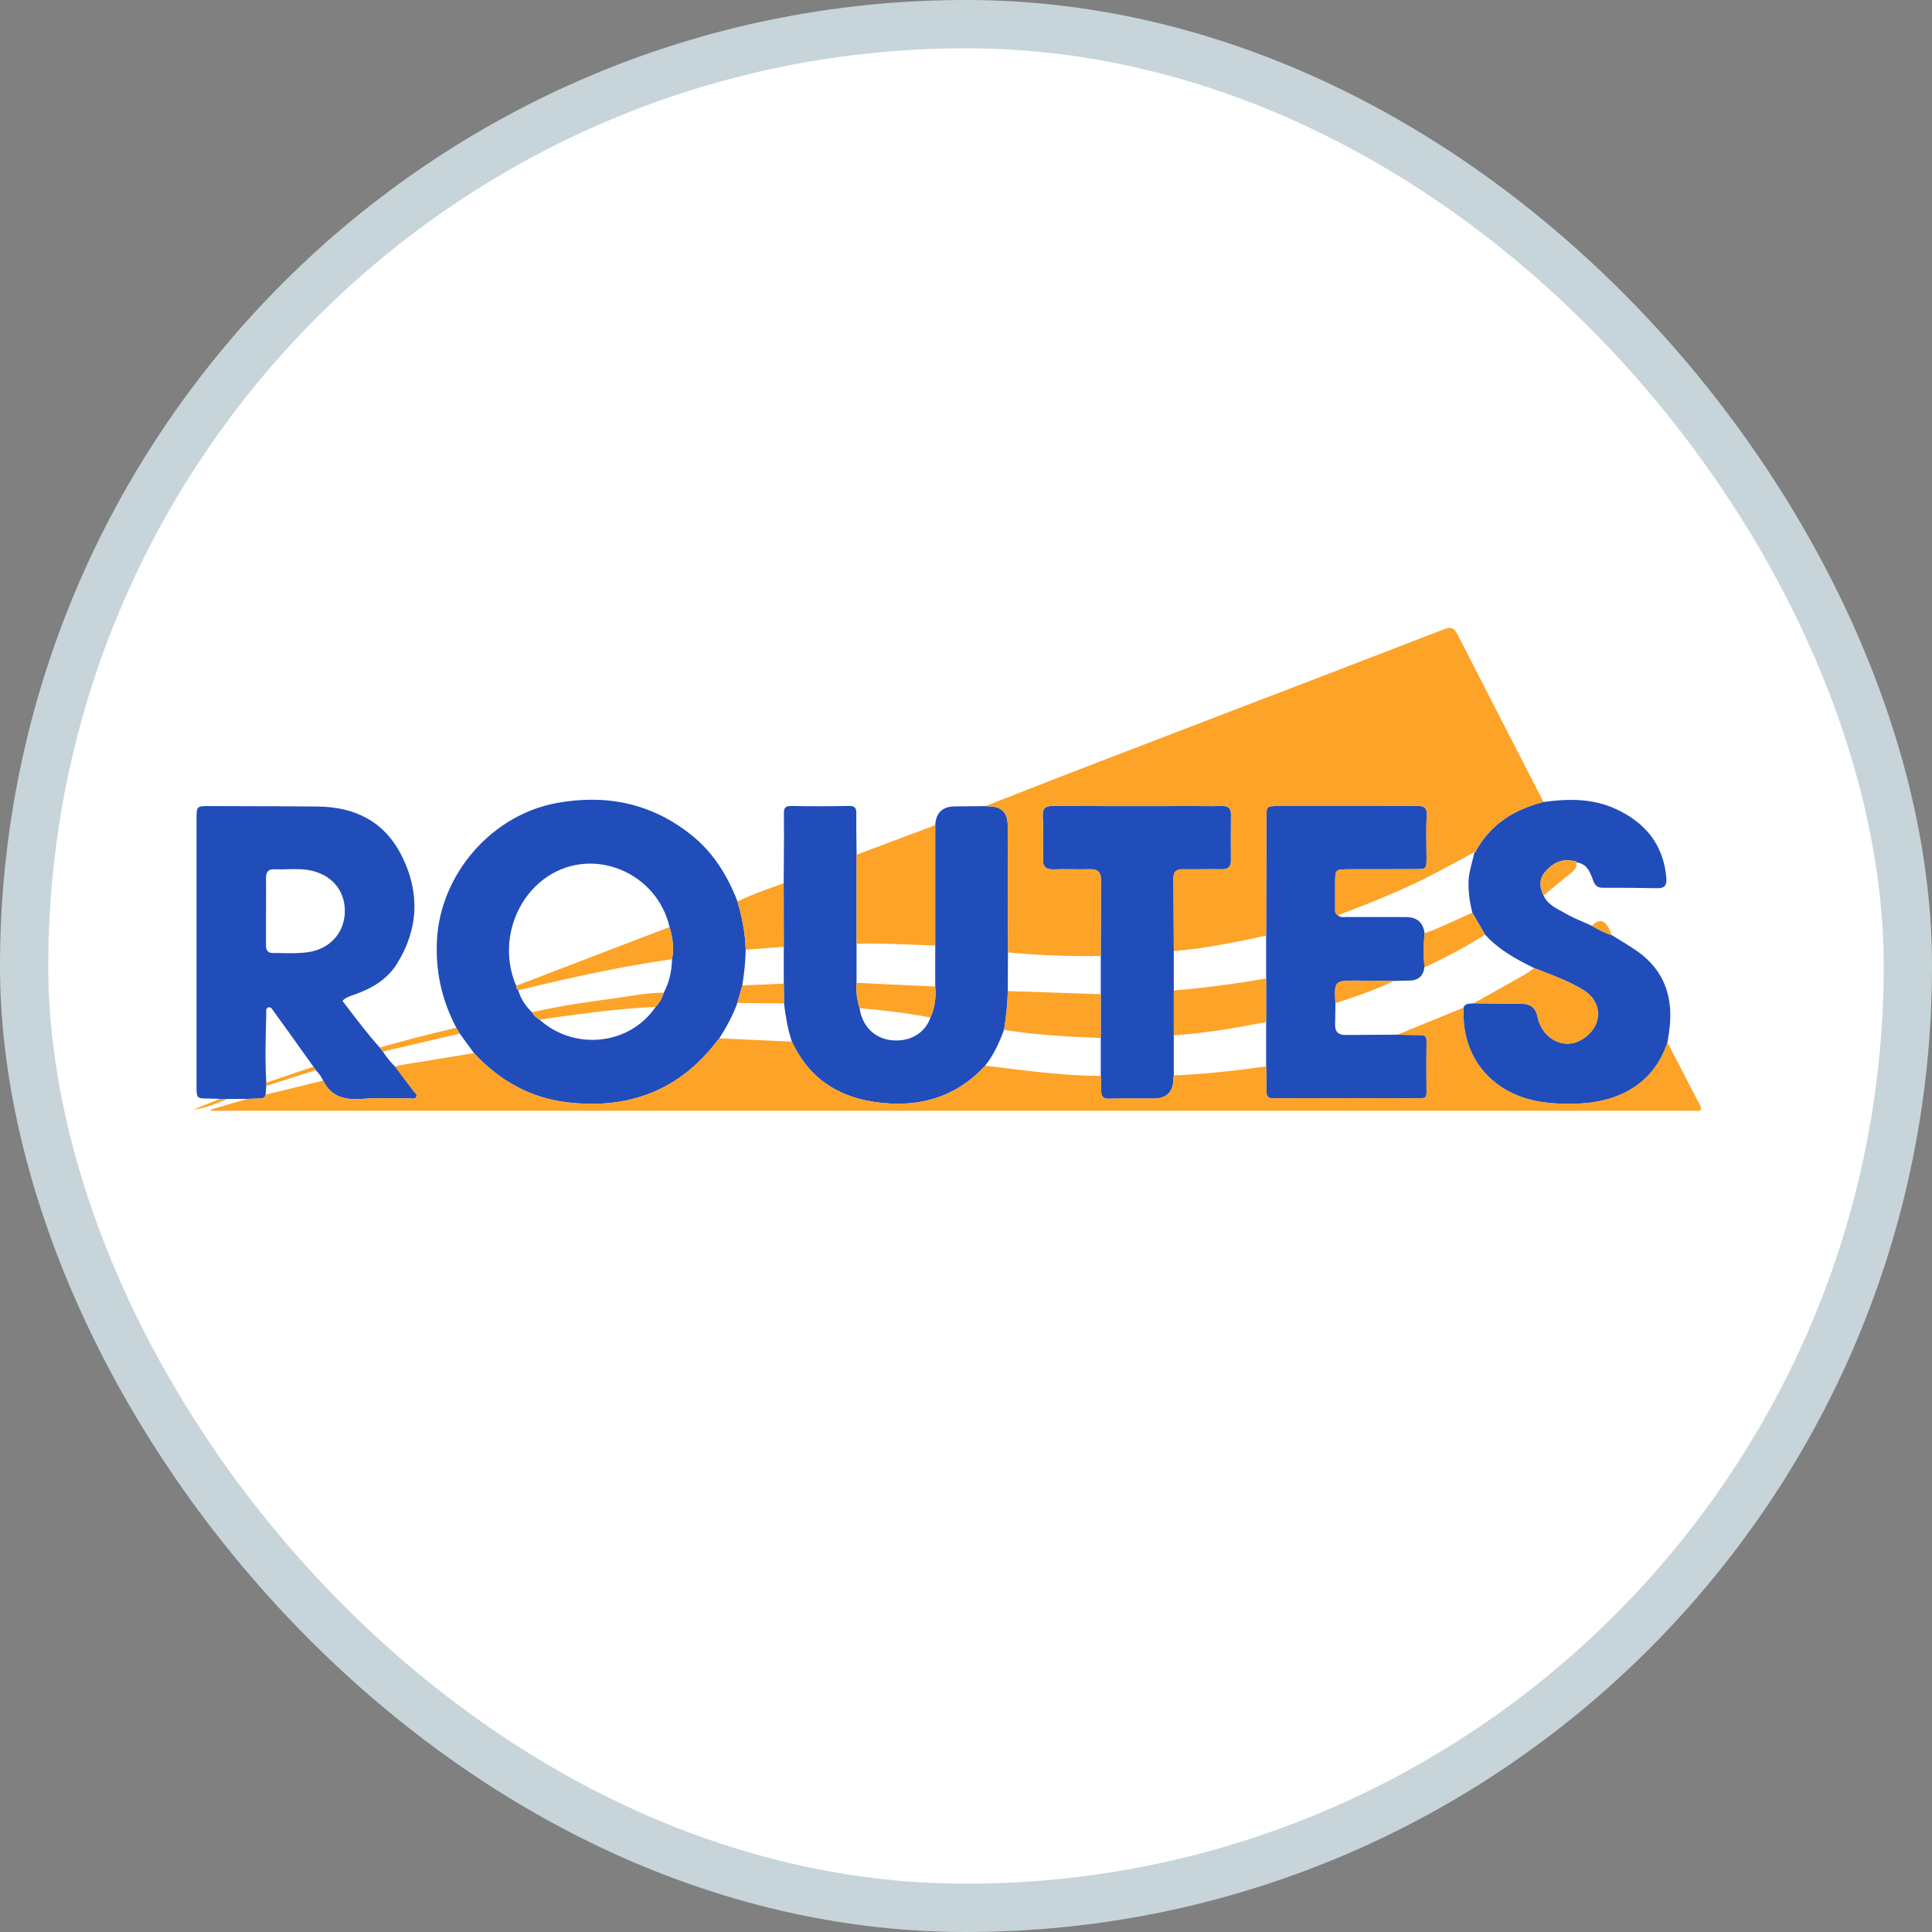 <svg width="40" height="40" viewBox="0 0 40 40" fill="none" xmlns="http://www.w3.org/2000/svg">
<rect x="0" y="0" width="40" height="40" fill="#808080" stroke="none"/>
<g clip-path="url(#clip0_2915_283)">
<rect x="0.5" y="0.5" width="39" height="39" rx="19.5" fill="white" stroke="#C7D5DA"/>
<path fill-rule="evenodd" clip-rule="evenodd" d="M11.529 16.625C12.555 16.438 13.493 16.631 14.316 17.289L14.316 17.289C14.768 17.65 15.061 18.127 15.268 18.661C15.362 18.988 15.431 19.32 15.439 19.662C15.436 19.91 15.406 20.156 15.369 20.401L15.266 20.765C15.173 21.025 15.04 21.264 14.894 21.497C14.888 21.505 14.882 21.512 14.876 21.518L14.876 21.518L14.876 21.519L14.876 21.519L14.876 21.519L14.876 21.519C14.866 21.53 14.856 21.541 14.847 21.553C14.057 22.587 12.997 22.976 11.73 22.821C10.969 22.728 10.334 22.367 9.814 21.804L9.518 21.399C9.501 21.37 9.484 21.341 9.467 21.312L9.449 21.28C9.144 20.705 9.01 20.095 9.048 19.443C9.128 18.082 10.189 16.869 11.529 16.625ZM13.74 20.556C13.858 20.339 13.908 20.104 13.914 19.859V19.859C13.96 19.632 13.927 19.41 13.862 19.192C13.6 18.064 12.292 17.518 11.344 18.143C10.621 18.621 10.336 19.603 10.688 20.409C10.691 20.445 10.697 20.48 10.731 20.502C10.78 20.682 10.883 20.83 11.015 20.958C11.052 21.025 11.107 21.074 11.172 21.112C11.899 21.762 13.038 21.637 13.574 20.847C13.652 20.763 13.71 20.667 13.74 20.556ZM7.928 21.771C7.999 21.884 8.082 21.987 8.177 22.08V22.079L8.294 22.234C8.383 22.351 8.472 22.468 8.56 22.586C8.566 22.595 8.575 22.604 8.583 22.612L8.583 22.612L8.583 22.612L8.583 22.612C8.609 22.64 8.637 22.668 8.618 22.709C8.599 22.751 8.557 22.747 8.518 22.744L8.518 22.744C8.507 22.743 8.497 22.742 8.487 22.742C8.38 22.743 8.273 22.741 8.167 22.739H8.167H8.167H8.167H8.167H8.166H8.166C7.951 22.735 7.736 22.732 7.523 22.75C7.163 22.78 6.864 22.725 6.689 22.372C6.654 22.289 6.599 22.22 6.537 22.156L6.489 22.084L6.32 21.848L6.32 21.848L6.32 21.848C6.102 21.543 5.885 21.238 5.665 20.935C5.661 20.93 5.658 20.925 5.654 20.919C5.63 20.884 5.602 20.843 5.554 20.857C5.508 20.872 5.51 20.917 5.512 20.957C5.513 20.966 5.513 20.976 5.513 20.984L5.512 21.009C5.499 21.478 5.486 21.947 5.513 22.416V22.483L5.512 22.494L5.512 22.494C5.508 22.551 5.504 22.607 5.5 22.664C5.484 22.74 5.425 22.741 5.364 22.743C5.309 22.744 5.254 22.747 5.2 22.749L5.199 22.749L5.118 22.752C4.984 22.752 4.85 22.752 4.716 22.752C4.66 22.752 4.604 22.752 4.548 22.752H4.547C4.522 22.751 4.496 22.75 4.47 22.749L4.47 22.749L4.47 22.749C4.423 22.747 4.376 22.745 4.329 22.745C4.072 22.744 4.069 22.742 4.069 22.476V16.959C4.069 16.694 4.074 16.688 4.329 16.689L4.702 16.69H4.702C5.324 16.691 5.947 16.693 6.569 16.698C7.355 16.704 7.97 17.011 8.327 17.738C8.698 18.495 8.662 19.239 8.218 19.955C8.018 20.277 7.703 20.461 7.352 20.587C7.338 20.592 7.324 20.597 7.31 20.602C7.232 20.628 7.154 20.655 7.09 20.722L7.18 20.839L7.18 20.839L7.18 20.839L7.18 20.839L7.18 20.839L7.18 20.839L7.18 20.839C7.4 21.128 7.62 21.416 7.86 21.688C7.882 21.716 7.905 21.743 7.928 21.771L7.928 21.771ZM5.849 19.733C6.025 19.736 6.201 19.739 6.377 19.714V19.714C6.812 19.653 7.114 19.335 7.138 18.916C7.162 18.485 6.912 18.145 6.482 18.034C6.306 17.988 6.126 17.992 5.946 17.997C5.859 17.999 5.772 18.001 5.686 17.997C5.547 17.991 5.505 18.06 5.507 18.185C5.509 18.344 5.509 18.503 5.508 18.662V18.662V18.662V18.662V18.662V18.662V18.662L5.508 18.662C5.508 18.727 5.508 18.793 5.508 18.858H5.507L5.507 19.071V19.071C5.508 19.237 5.508 19.402 5.507 19.568C5.507 19.666 5.535 19.731 5.65 19.731C5.716 19.73 5.782 19.732 5.849 19.733ZM20.491 16.696C20.471 16.696 20.451 16.694 20.431 16.692C20.421 16.691 20.411 16.69 20.401 16.689C20.331 16.69 20.261 16.691 20.191 16.692C20.051 16.694 19.911 16.695 19.771 16.696C19.513 16.697 19.377 16.826 19.363 17.084V19.577V20.426C19.382 20.647 19.358 20.862 19.264 21.066C19.153 21.391 18.838 21.576 18.459 21.537C18.106 21.501 17.848 21.242 17.798 20.875C17.742 20.703 17.721 20.528 17.734 20.348V19.537C17.734 18.923 17.734 18.309 17.735 17.695C17.734 17.612 17.733 17.53 17.732 17.447C17.729 17.245 17.727 17.043 17.729 16.84C17.73 16.724 17.694 16.683 17.573 16.686C17.178 16.694 16.784 16.695 16.389 16.687C16.26 16.684 16.228 16.722 16.23 16.849C16.234 17.198 16.231 17.547 16.228 17.896C16.227 18.026 16.226 18.156 16.225 18.286L16.226 18.943L16.227 19.603C16.227 19.857 16.227 20.111 16.227 20.365L16.23 20.568L16.232 20.773C16.265 21.042 16.308 21.308 16.395 21.566C16.793 22.422 17.503 22.793 18.409 22.846C19.191 22.892 19.862 22.647 20.398 22.063C20.573 21.84 20.689 21.586 20.787 21.322C20.831 21.056 20.86 20.788 20.865 20.518C20.866 20.252 20.868 19.985 20.869 19.719L20.867 18.839C20.866 18.255 20.864 17.67 20.863 17.085C20.863 16.83 20.738 16.7 20.49 16.696L20.491 16.696ZM32.638 17.856V17.859H32.637L32.635 17.856H32.638ZM30.52 17.644L30.525 17.646C30.525 17.645 30.526 17.644 30.526 17.643L30.526 17.643L30.526 17.642L30.52 17.644V17.644ZM33.526 19.456L33.526 19.456C33.635 19.523 33.745 19.59 33.851 19.661V19.661C34.478 20.082 34.665 20.681 34.551 21.401C34.543 21.456 34.534 21.512 34.525 21.567L34.525 21.567L34.523 21.58C34.23 22.487 33.443 22.826 32.661 22.85C32.271 22.862 31.885 22.846 31.511 22.715C30.794 22.465 30.337 21.858 30.304 21.101C30.302 21.051 30.301 21.001 30.3 20.951C30.299 20.922 30.299 20.893 30.298 20.865C30.329 20.784 30.394 20.781 30.458 20.777C30.476 20.776 30.494 20.775 30.511 20.772L30.844 20.776C31.066 20.778 31.288 20.78 31.51 20.782C31.691 20.783 31.798 20.873 31.834 21.053C31.905 21.415 32.227 21.661 32.55 21.599C32.798 21.552 33.027 21.335 33.073 21.103C33.12 20.866 33.019 20.641 32.774 20.492C32.504 20.328 32.209 20.215 31.914 20.101C31.864 20.082 31.815 20.063 31.765 20.044C31.393 19.861 31.03 19.664 30.747 19.35L30.483 18.897C30.432 18.693 30.401 18.488 30.404 18.275C30.405 18.127 30.441 17.988 30.477 17.849L30.477 17.849C30.495 17.782 30.512 17.715 30.526 17.647C30.542 17.654 30.546 17.643 30.549 17.631C30.55 17.628 30.551 17.626 30.552 17.623C30.861 17.063 31.353 16.755 31.958 16.604C32.468 16.534 32.974 16.528 33.454 16.749C34.065 17.031 34.443 17.488 34.5 18.18C34.512 18.329 34.464 18.392 34.311 18.389C33.936 18.381 33.561 18.38 33.185 18.38C33.081 18.38 33.028 18.342 32.989 18.24L32.975 18.203C32.914 18.044 32.852 17.878 32.638 17.856C32.643 17.828 32.627 17.829 32.61 17.829C32.606 17.83 32.602 17.83 32.599 17.83C32.338 17.762 32.138 17.873 31.98 18.063C31.859 18.208 31.879 18.377 31.957 18.54C32.031 18.705 32.179 18.785 32.324 18.863C32.351 18.878 32.379 18.893 32.406 18.909C32.529 18.98 32.659 19.037 32.79 19.093L32.79 19.093L32.79 19.093C32.846 19.118 32.902 19.142 32.957 19.168C33.091 19.245 33.227 19.318 33.375 19.363C33.425 19.395 33.476 19.425 33.526 19.456ZM29.337 16.686C28.669 16.689 28.001 16.689 27.333 16.688C27.042 16.688 26.752 16.688 26.462 16.688C26.223 16.688 26.221 16.691 26.22 16.934L26.22 16.941L26.22 16.947C26.218 17.756 26.216 18.563 26.214 19.372V20.26V21.161V22.078L26.216 22.211C26.219 22.342 26.221 22.474 26.222 22.605C26.223 22.69 26.247 22.738 26.348 22.738C27.372 22.735 28.396 22.735 29.42 22.738C29.507 22.738 29.536 22.708 29.535 22.622C29.532 22.265 29.53 21.907 29.535 21.55C29.537 21.447 29.487 21.43 29.402 21.43C29.284 21.43 29.166 21.427 29.048 21.425L29.048 21.425L28.93 21.422C28.811 21.423 28.692 21.423 28.573 21.424L28.572 21.424C28.334 21.425 28.096 21.426 27.858 21.428C27.705 21.429 27.636 21.358 27.642 21.205C27.645 21.102 27.646 20.998 27.647 20.895L27.647 20.894V20.894C27.647 20.853 27.648 20.811 27.648 20.77C27.623 20.308 27.629 20.301 28.087 20.302C28.259 20.303 28.432 20.305 28.604 20.307C28.691 20.307 28.777 20.308 28.863 20.309L28.951 20.307L28.951 20.307C29.025 20.305 29.098 20.302 29.172 20.302C29.362 20.301 29.468 20.21 29.491 20.028C29.473 19.792 29.471 19.556 29.494 19.321C29.465 19.098 29.336 18.986 29.107 18.987C28.701 18.987 28.296 18.987 27.89 18.985C27.878 18.985 27.865 18.986 27.852 18.987C27.799 18.989 27.745 18.992 27.7 18.951C27.64 18.92 27.641 18.866 27.643 18.813C27.643 18.806 27.643 18.798 27.643 18.791C27.643 18.678 27.643 18.564 27.643 18.451L27.643 18.282C27.643 18.001 27.645 17.998 27.928 17.997C28.123 17.997 28.318 17.997 28.513 17.997C28.773 17.997 29.033 17.997 29.293 17.995C29.535 17.994 29.535 17.992 29.535 17.761C29.535 17.675 29.534 17.588 29.532 17.502V17.502C29.53 17.297 29.528 17.092 29.539 16.888C29.548 16.72 29.489 16.685 29.336 16.686L29.337 16.686ZM24.892 16.689C25.027 16.69 25.163 16.691 25.298 16.687L25.297 16.688C25.426 16.684 25.488 16.73 25.486 16.865C25.483 17.18 25.483 17.496 25.485 17.812C25.486 17.939 25.434 17.999 25.301 17.997C25.171 17.995 25.041 17.996 24.911 17.997C24.768 17.998 24.625 17.999 24.482 17.997C24.349 17.995 24.294 18.054 24.295 18.182C24.298 18.584 24.3 18.987 24.301 19.39C24.302 19.491 24.302 19.592 24.302 19.693V20.508V21.435V22.266C24.302 22.274 24.301 22.282 24.3 22.29C24.297 22.306 24.295 22.322 24.295 22.338C24.289 22.608 24.154 22.743 23.891 22.744C23.787 22.744 23.683 22.744 23.579 22.744C23.375 22.743 23.172 22.742 22.968 22.748C22.838 22.752 22.797 22.701 22.799 22.583C22.8 22.512 22.797 22.442 22.794 22.372C22.792 22.34 22.791 22.308 22.79 22.275V21.491V20.584V19.792C22.79 19.643 22.791 19.494 22.791 19.345C22.792 18.972 22.793 18.599 22.796 18.226C22.797 18.068 22.736 17.992 22.569 17.996C22.451 18 22.333 17.998 22.215 17.997C22.084 17.996 21.953 17.994 21.822 17.999C21.662 18.005 21.589 17.955 21.593 17.785C21.601 17.488 21.601 17.19 21.589 16.893C21.582 16.73 21.645 16.686 21.8 16.686C22.499 16.69 23.197 16.689 23.896 16.689C24.169 16.689 24.442 16.688 24.715 16.688C24.774 16.688 24.833 16.689 24.892 16.689Z" fill="#204DBA"/>
<path fill-rule="evenodd" clip-rule="evenodd" d="M20.868 18.843L20.868 18.832C20.867 18.25 20.866 17.668 20.865 17.086L20.865 17.085C20.865 16.829 20.741 16.7 20.491 16.695C20.471 16.695 20.451 16.693 20.431 16.691C20.421 16.69 20.411 16.689 20.401 16.689C20.637 16.597 20.872 16.505 21.108 16.413L21.108 16.413L21.109 16.413L21.109 16.412C21.64 16.205 22.17 15.998 22.702 15.793C23.419 15.518 24.137 15.243 24.854 14.967L24.857 14.967L24.857 14.966L24.857 14.966C26.537 14.322 28.217 13.678 29.895 13.029C30.056 12.966 30.111 13.007 30.18 13.143C30.642 14.049 31.108 14.953 31.573 15.857L31.957 16.603C31.352 16.755 30.86 17.062 30.552 17.623L30.52 17.643L30.526 17.642L30.286 17.772L30.286 17.772C30.117 17.864 29.947 17.956 29.777 18.047C29.109 18.404 28.405 18.679 27.7 18.951C27.641 18.919 27.642 18.866 27.643 18.813L27.643 18.802L27.643 18.791C27.643 18.677 27.643 18.565 27.643 18.452V18.452V18.452V18.452V18.452V18.451V18.451V18.451V18.451V18.451V18.451V18.451V18.451V18.451V18.451V18.451V18.451L27.643 18.281C27.644 18 27.646 17.998 27.929 17.997C28.123 17.997 28.318 17.996 28.513 17.996H28.514C28.774 17.996 29.034 17.996 29.294 17.995C29.535 17.994 29.535 17.992 29.535 17.76C29.535 17.674 29.534 17.588 29.533 17.501V17.501V17.501V17.501V17.501V17.501V17.501V17.501V17.501V17.501V17.501V17.501V17.501V17.501V17.501V17.501V17.501C29.53 17.296 29.528 17.092 29.539 16.888C29.549 16.72 29.49 16.685 29.337 16.686C28.634 16.689 27.931 16.689 27.228 16.688C26.973 16.688 26.717 16.688 26.462 16.688C26.223 16.688 26.221 16.691 26.22 16.934L26.217 18.156L26.214 19.372C25.583 19.509 24.949 19.634 24.304 19.692L24.303 19.39L24.303 19.389L24.303 19.388L24.303 19.387L24.303 19.386L24.303 19.385L24.303 19.384L24.303 19.383L24.303 19.382L24.303 19.381L24.303 19.38L24.303 19.379L24.303 19.378L24.303 19.377L24.303 19.376L24.303 19.375L24.303 19.374C24.301 18.976 24.3 18.578 24.297 18.181C24.296 18.053 24.35 17.994 24.483 17.996C24.622 17.998 24.761 17.997 24.9 17.996C25.034 17.995 25.169 17.994 25.303 17.996C25.436 17.998 25.488 17.938 25.487 17.811C25.485 17.495 25.485 17.179 25.488 16.864C25.49 16.729 25.428 16.683 25.298 16.686C25.163 16.691 25.027 16.69 24.892 16.689C24.833 16.688 24.774 16.688 24.716 16.688L24.012 16.689C23.275 16.689 22.537 16.69 21.8 16.686C21.645 16.685 21.582 16.729 21.589 16.892C21.6 17.189 21.601 17.487 21.593 17.784C21.59 17.954 21.662 18.005 21.822 17.999C21.953 17.994 22.084 17.995 22.215 17.997C22.333 17.998 22.451 17.999 22.569 17.996C22.736 17.991 22.797 18.068 22.796 18.226C22.793 18.594 22.792 18.963 22.791 19.332C22.791 19.485 22.79 19.638 22.79 19.792C22.149 19.803 21.509 19.779 20.87 19.719L20.868 18.843ZM34.717 21.956C34.872 22.256 35.026 22.556 35.183 22.855L35.184 22.855C35.238 22.957 35.242 23.013 35.102 22.997C35.073 22.994 35.044 22.995 35.015 22.996C35.001 22.996 34.988 22.997 34.975 22.997H4.599H4.364L4.36 22.974L5.118 22.752L5.201 22.749L5.201 22.749L5.202 22.749L5.202 22.749L5.202 22.749L5.202 22.749L5.202 22.749L5.202 22.749C5.256 22.747 5.31 22.745 5.364 22.743C5.425 22.742 5.484 22.74 5.5 22.664C5.897 22.567 6.294 22.47 6.69 22.373C6.865 22.726 7.164 22.782 7.524 22.751C7.737 22.733 7.952 22.736 8.167 22.74H8.167H8.167H8.168H8.168H8.168H8.168H8.168H8.168H8.168H8.168H8.168H8.168H8.168H8.168H8.168H8.168C8.275 22.742 8.381 22.744 8.488 22.743C8.497 22.743 8.508 22.744 8.519 22.745L8.519 22.745C8.558 22.748 8.599 22.752 8.619 22.71C8.637 22.669 8.61 22.641 8.584 22.613L8.584 22.613C8.575 22.605 8.567 22.596 8.56 22.587C8.472 22.47 8.384 22.352 8.295 22.235L8.178 22.081C8.19 22.078 8.203 22.074 8.215 22.071C8.243 22.063 8.272 22.056 8.3 22.051C8.805 21.968 9.31 21.886 9.814 21.804C10.334 22.367 10.97 22.728 11.73 22.821C12.997 22.976 14.057 22.587 14.848 21.553C14.857 21.541 14.867 21.529 14.877 21.518C14.882 21.511 14.888 21.504 14.894 21.497L15.646 21.532L16.397 21.566C16.795 22.423 17.504 22.793 18.411 22.846C19.193 22.893 19.864 22.648 20.399 22.064C20.51 22.077 20.621 22.091 20.732 22.104C21.416 22.189 22.099 22.274 22.791 22.275C22.792 22.307 22.793 22.339 22.795 22.372L22.795 22.372C22.798 22.442 22.801 22.512 22.8 22.582C22.798 22.701 22.839 22.752 22.969 22.748C23.173 22.741 23.377 22.742 23.58 22.743H23.581H23.581H23.581H23.581H23.581H23.581H23.581H23.581H23.581H23.581H23.581H23.581H23.581H23.581H23.581H23.581C23.685 22.744 23.789 22.744 23.892 22.744C24.155 22.742 24.29 22.606 24.296 22.338C24.296 22.322 24.298 22.306 24.301 22.29C24.302 22.282 24.303 22.274 24.304 22.266C24.944 22.238 25.58 22.168 26.214 22.079L26.216 22.211C26.219 22.343 26.221 22.474 26.222 22.605C26.223 22.69 26.247 22.738 26.348 22.738C27.372 22.736 28.396 22.736 29.42 22.738C29.507 22.739 29.536 22.709 29.535 22.623C29.531 22.265 29.53 21.907 29.535 21.55C29.537 21.447 29.487 21.43 29.402 21.43C29.295 21.43 29.187 21.428 29.08 21.426C29.03 21.425 28.98 21.424 28.93 21.423L30.297 20.864L30.299 20.923C30.3 20.982 30.301 21.041 30.304 21.1C30.336 21.857 30.794 22.463 31.511 22.714C31.885 22.845 32.27 22.861 32.66 22.849C33.442 22.825 34.23 22.486 34.522 21.579C34.587 21.705 34.652 21.831 34.717 21.956ZM19.363 19.577V17.084L17.735 17.695C17.735 18.309 17.735 18.924 17.735 19.538C18.141 19.528 18.546 19.545 18.952 19.561H18.952H18.952H18.952H18.952H18.952H18.952H18.952H18.952H18.952H18.952H18.952H18.952H18.952H18.952H18.952C19.089 19.567 19.226 19.573 19.363 19.577V19.577ZM16.227 18.945L16.228 19.603L15.834 19.633L15.439 19.662C15.431 19.32 15.362 18.989 15.268 18.662C15.527 18.538 15.797 18.441 16.066 18.344L16.067 18.344C16.12 18.325 16.173 18.305 16.226 18.286L16.227 18.945ZM31.957 18.54C32.014 18.494 32.07 18.447 32.127 18.4L32.127 18.4L32.127 18.4L32.127 18.4C32.267 18.284 32.406 18.169 32.548 18.056C32.616 18.003 32.648 17.943 32.636 17.859H32.638C32.644 17.828 32.627 17.829 32.61 17.83L32.61 17.83C32.606 17.83 32.602 17.831 32.599 17.83C32.338 17.763 32.138 17.874 31.98 18.064C31.86 18.208 31.879 18.378 31.957 18.541V18.54ZM9.518 21.398L9.518 21.399H9.518C8.988 21.523 8.458 21.647 7.928 21.771C7.906 21.744 7.883 21.716 7.861 21.688C8.387 21.542 8.915 21.398 9.449 21.28C9.472 21.32 9.495 21.359 9.518 21.398ZM33.306 19.217C33.216 19.039 33.099 19.023 32.957 19.168C33.091 19.245 33.227 19.318 33.375 19.363L33.357 19.324L33.357 19.324C33.341 19.288 33.324 19.252 33.306 19.217ZM4 22.975C4.182 22.901 4.365 22.826 4.547 22.752C4.603 22.753 4.659 22.753 4.715 22.753H4.715C4.666 22.771 4.617 22.79 4.568 22.81C4.385 22.882 4.202 22.955 4 22.975ZM10.731 20.502C10.754 20.497 10.778 20.491 10.801 20.486C10.843 20.477 10.884 20.468 10.925 20.457C11.913 20.214 12.907 20.003 13.914 19.859C13.961 19.632 13.927 19.411 13.862 19.193L10.688 20.409C10.691 20.445 10.697 20.48 10.731 20.502ZM11.271 21.097L11.172 21.111C11.107 21.073 11.053 21.025 11.016 20.958C11.582 20.827 12.157 20.745 12.732 20.668C12.819 20.656 12.906 20.642 12.993 20.629C13.241 20.59 13.488 20.551 13.741 20.555C13.71 20.667 13.652 20.763 13.575 20.847C12.835 20.88 12.102 20.977 11.37 21.083L11.271 21.097ZM16.229 20.365C15.942 20.377 15.655 20.389 15.369 20.402L15.265 20.765L15.749 20.77L16.233 20.773L16.231 20.571L16.229 20.365ZM6.001 22.25L6.489 22.085H6.489L6.537 22.156L6.025 22.319L5.513 22.483V22.416L6.001 22.25ZM20.788 21.322C21.451 21.43 22.121 21.463 22.79 21.491V20.584L21.828 20.551L20.867 20.519C20.861 20.788 20.832 21.056 20.789 21.322H20.788ZM19.264 21.066L19.264 21.066L19.265 21.066L19.264 21.066ZM19.264 21.066C19.358 20.862 19.383 20.647 19.363 20.425L18.549 20.387L17.735 20.348C17.721 20.528 17.742 20.703 17.799 20.874C18.291 20.913 18.779 20.975 19.264 21.066ZM31.586 20.167C31.331 20.312 31.075 20.455 30.819 20.599L30.51 20.772L30.843 20.775H30.843H30.843H30.844C31.066 20.777 31.288 20.78 31.51 20.782C31.69 20.783 31.798 20.873 31.833 21.052C31.904 21.414 32.226 21.66 32.549 21.599C32.798 21.552 33.027 21.335 33.073 21.103C33.12 20.865 33.019 20.64 32.774 20.491C32.503 20.327 32.208 20.214 31.914 20.101C31.864 20.082 31.814 20.063 31.765 20.043C31.746 20.056 31.728 20.07 31.71 20.084C31.669 20.113 31.629 20.143 31.586 20.167V20.167ZM29.491 20.028C29.473 19.793 29.471 19.557 29.494 19.321C29.721 19.243 29.939 19.143 30.156 19.043C30.265 18.994 30.373 18.944 30.483 18.897C30.57 19.048 30.658 19.199 30.746 19.35C30.344 19.606 29.924 19.829 29.491 20.028ZM26.214 21.161C25.581 21.282 24.948 21.393 24.304 21.434V20.507C24.945 20.454 25.58 20.367 26.214 20.26V21.161ZM27.648 20.77C27.648 20.77 27.648 20.77 27.648 20.77H27.648C27.648 20.77 27.648 20.77 27.648 20.77ZM28.863 20.309C28.47 20.495 28.061 20.636 27.648 20.77C27.623 20.309 27.629 20.302 28.087 20.303C28.259 20.303 28.432 20.305 28.605 20.307C28.691 20.308 28.777 20.309 28.863 20.309Z" fill="#FDA327"/>
</g>
<defs>
<clipPath id="clip0_2915_283">
<rect width="40" height="40" fill="white"/>
</clipPath>
</defs>
</svg>

